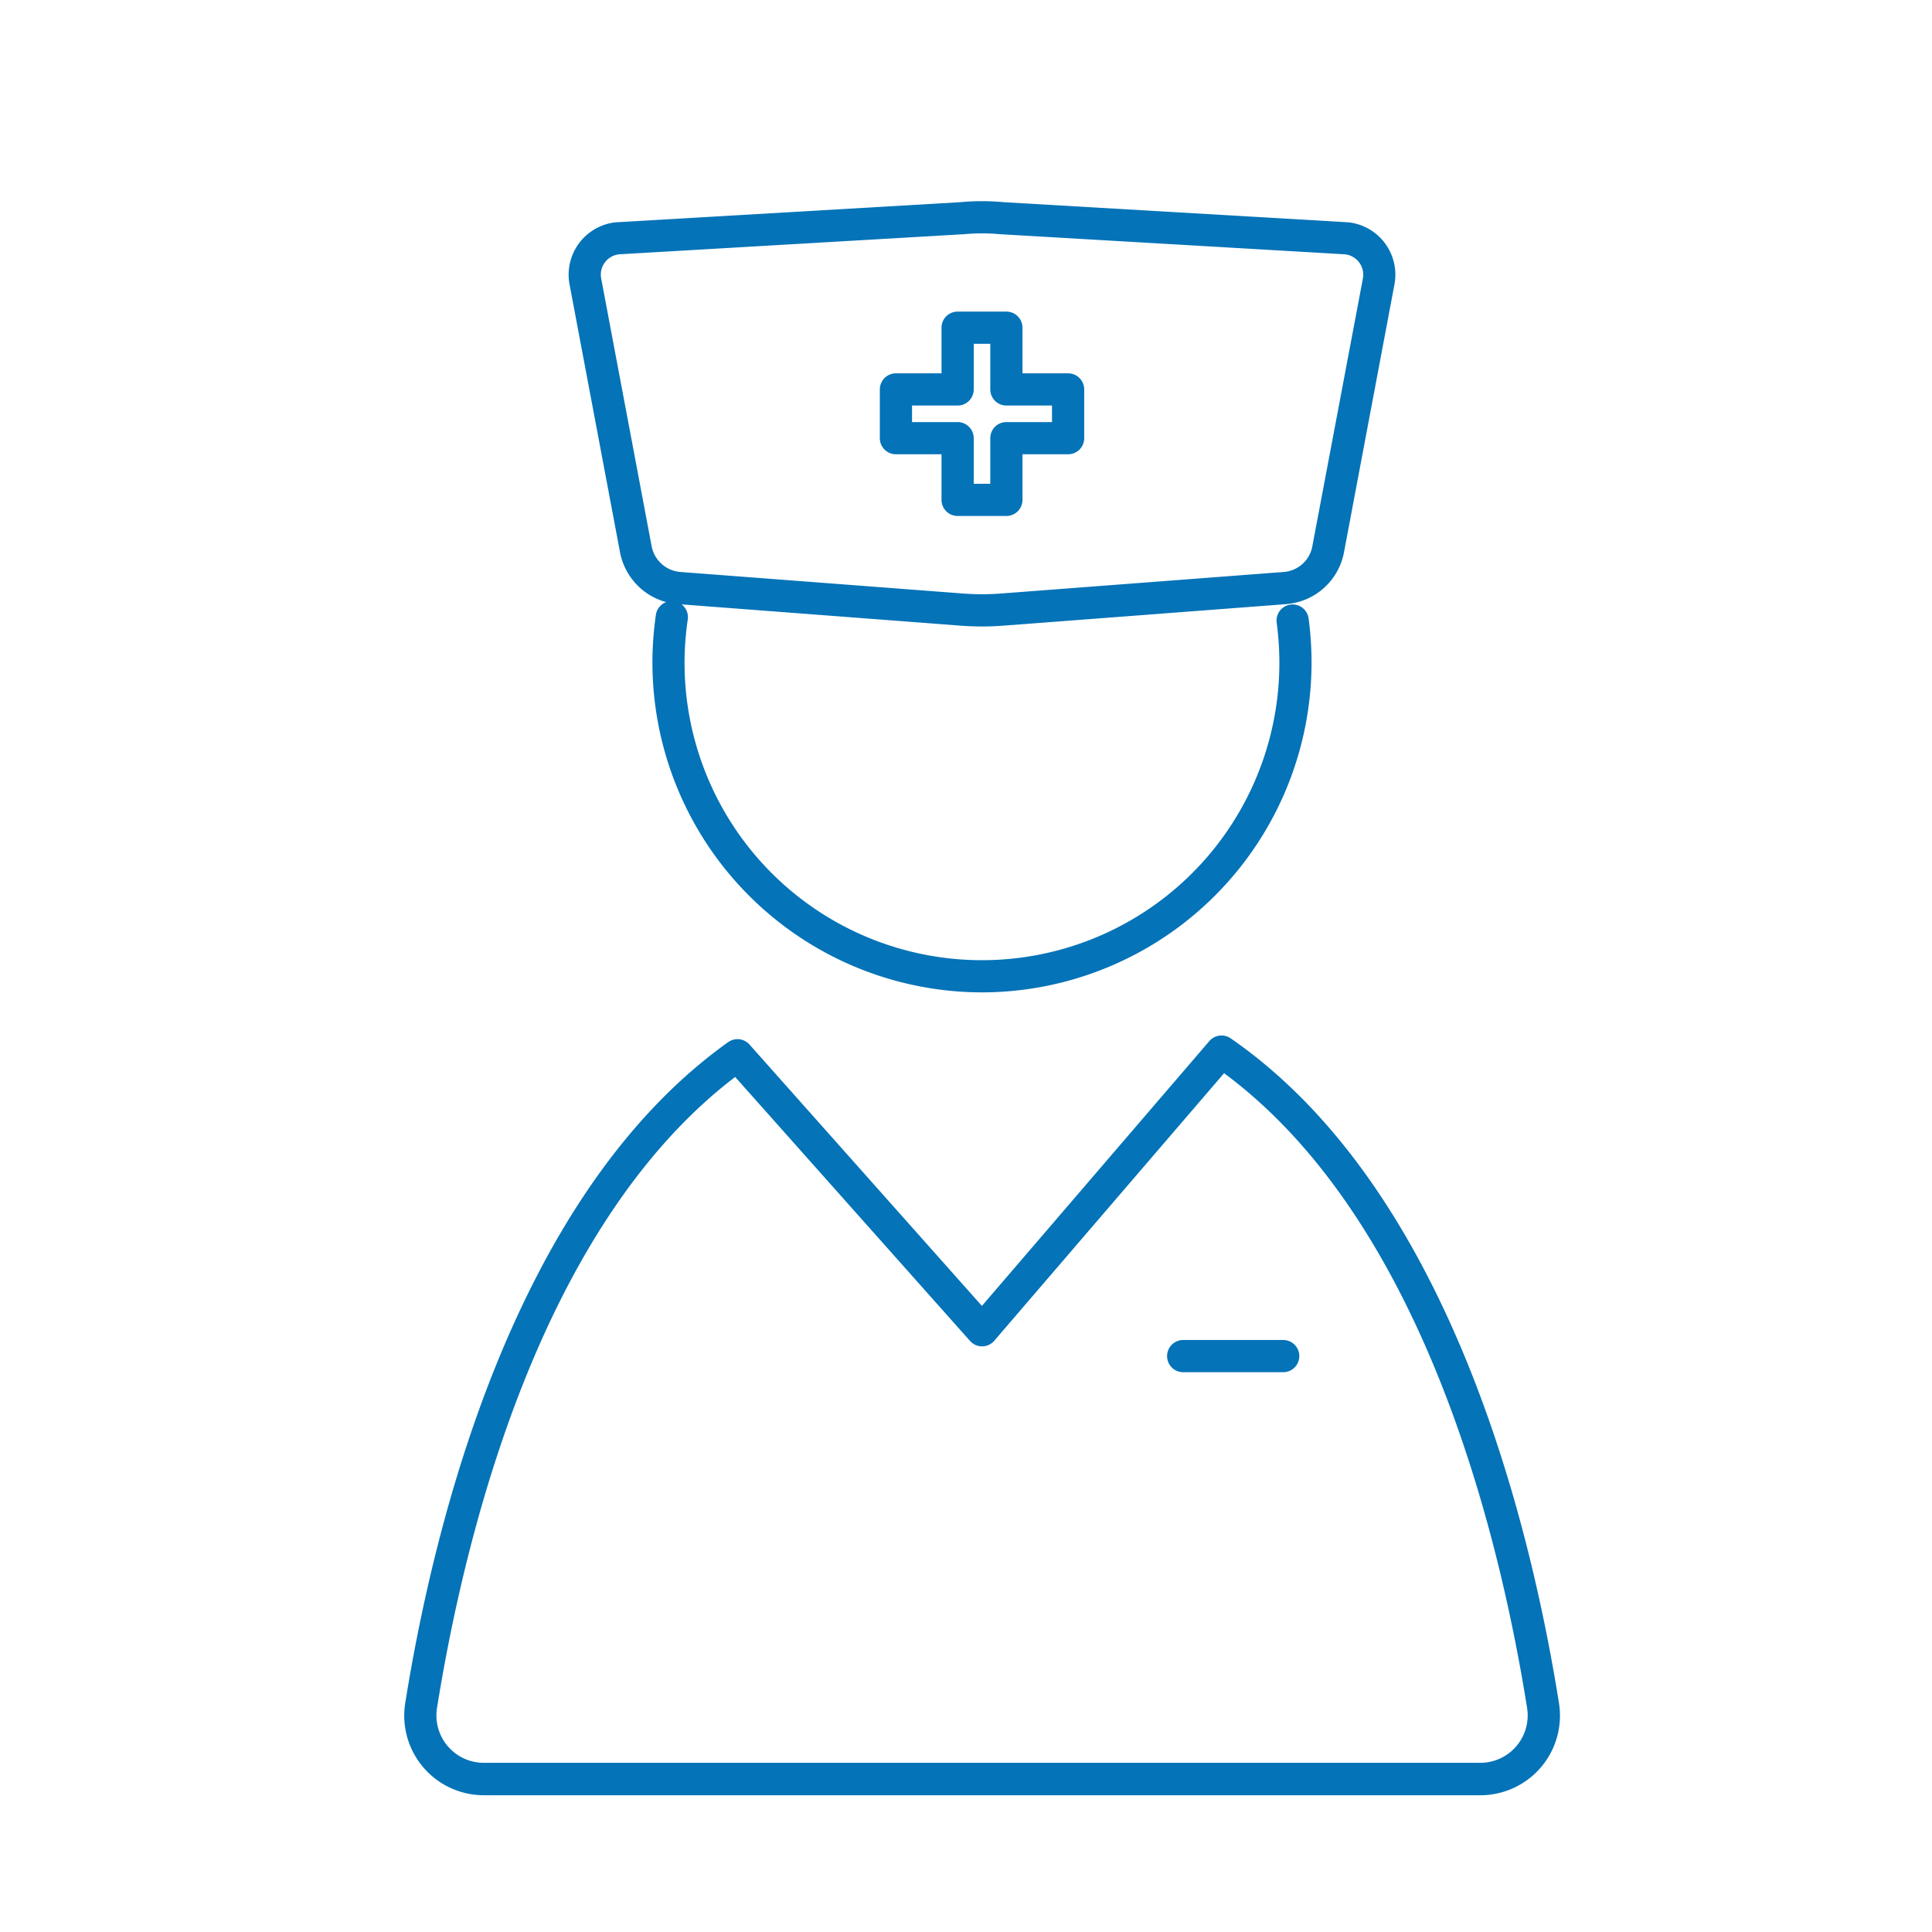 <svg xmlns="http://www.w3.org/2000/svg" xmlns:xlink="http://www.w3.org/1999/xlink" width="60" height="60" viewBox="0 0 60 60"><defs><clipPath id="a"><rect width="37.147" height="50.763" fill="none" stroke="#0473b8" stroke-width="1"/></clipPath></defs><g transform="translate(-816 -740)"><g transform="translate(827.925 745.618)"><g clip-path="url(#a)"><path d="M38.825,164.72H7.879a2.472,2.472,0,0,1-2.441-2.862c.9-5.638,3.4-15.8,10.028-20.526a.5.5,0,0,1,.664.075l7.217,8.116,7.062-8.223a.5.5,0,0,1,.664-.086c6.753,4.667,9.286,14.937,10.195,20.644a2.472,2.472,0,0,1-2.441,2.862ZM15.684,142.413c-6.066,4.625-8.4,14.225-9.26,19.6a1.472,1.472,0,0,0,1.454,1.7H38.825a1.472,1.472,0,0,0,1.454-1.7c-.867-5.443-3.236-15.143-9.411-19.717l-7.137,8.309a.5.5,0,0,1-.753.006Z" transform="translate(-4.778 -114.585)" fill="#0473b8"/><path d="M3.106.5H0A.5.5,0,0,1-.5,0,.5.5,0,0,1,0-.5H3.106a.5.5,0,0,1,.5.5A.5.5,0,0,1,3.106.5Z" transform="translate(24.82 36.497)" fill="#0473b8"/><path d="M56.019,82.613A10.248,10.248,0,0,1,45.783,72.377a10.376,10.376,0,0,1,.107-1.488.5.5,0,0,1,.99.144,9.373,9.373,0,0,0-.1,1.344,9.236,9.236,0,1,0,18.473,0,9.377,9.377,0,0,0-.082-1.234.5.5,0,1,1,.991-.132,10.381,10.381,0,0,1,.09,1.367A10.248,10.248,0,0,1,56.019,82.613Z" transform="translate(-37.446 -57.412)" fill="#0473b8"/><path d="M44.993,18.617c-.221,0-.446-.009-.667-.025l-8.776-.669a1.989,1.989,0,0,1-1.8-1.612L32.183,7.994a1.635,1.635,0,0,1,1.451-1.931h.019l10.668-.623a7.173,7.173,0,0,1,1.345,0l10.667.623h.019A1.637,1.637,0,0,1,57.8,8l-1.568,8.322a1.98,1.98,0,0,1-1.792,1.6l-8.783.669C45.439,18.608,45.215,18.617,44.993,18.617ZM33.721,7.059a.635.635,0,0,0-.556.749l1.567,8.316a.987.987,0,0,0,.893.8l8.776.669a7.813,7.813,0,0,0,1.181,0l8.783-.669a.978.978,0,0,0,.885-.793L56.821,7.81a.637.637,0,0,0-.557-.751L45.6,6.437H45.58a6.17,6.17,0,0,0-1.173,0h-.019Z" transform="translate(-26.42 -4.779)" fill="#0473b8"/><path d="M3.43,5.847H1.916a.5.5,0,0,1-.5-.5V3.931H0a.5.5,0,0,1-.5-.5V1.917a.5.5,0,0,1,.5-.5H1.416V0a.5.5,0,0,1,.5-.5H3.43a.5.5,0,0,1,.5.5V1.417H5.347a.5.5,0,0,1,.5.5V3.431a.5.5,0,0,1-.5.5H3.93V5.347A.5.5,0,0,1,3.43,5.847Zm-1.014-1H2.93V3.431a.5.5,0,0,1,.5-.5H4.847V2.417H3.43a.5.5,0,0,1-.5-.5V.5H2.416V1.917a.5.5,0,0,1-.5.5H.5v.514H1.916a.5.5,0,0,1,.5.5Z" transform="translate(15.899 4.559)" fill="#0473b8"/></g></g><rect width="60" height="60" transform="translate(816 740)" fill="none"/></g></svg>